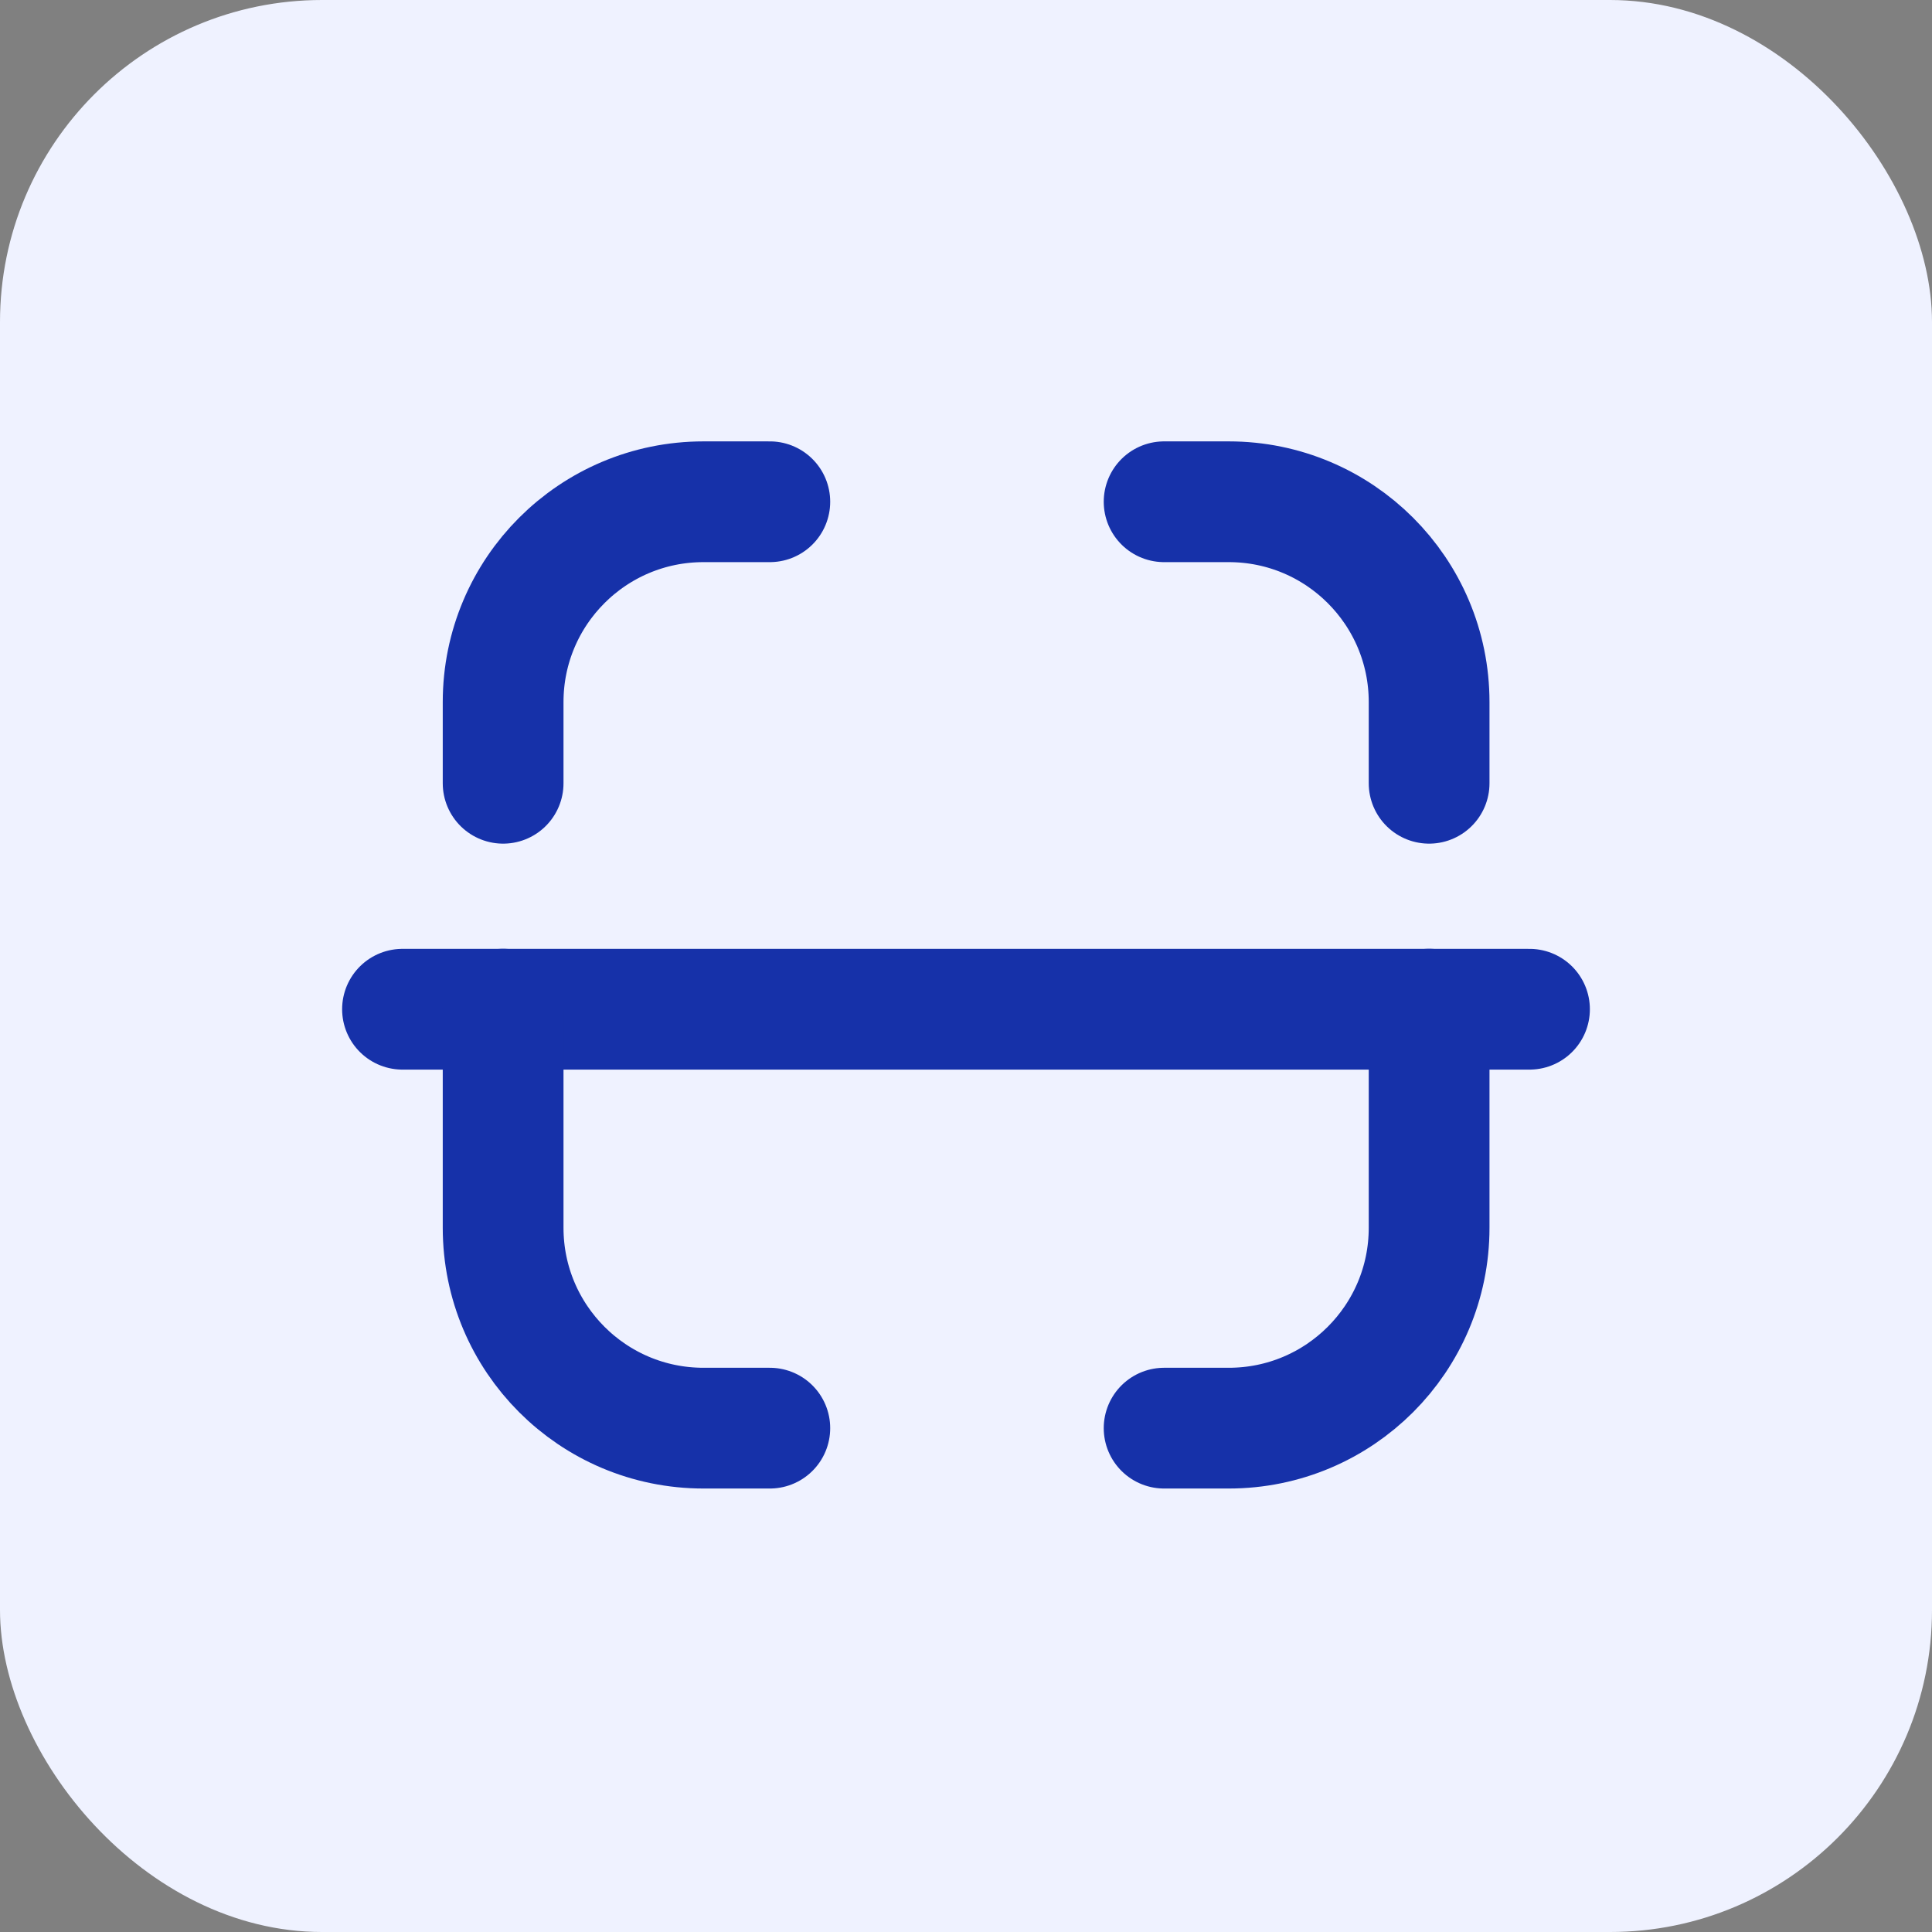 <svg width="24" height="24" viewBox="0 0 24 24" fill="none" xmlns="http://www.w3.org/2000/svg">
<rect x="0" y="0" width="24" height="24" fill="#808080" stroke="none"/>
<rect width="24" height="24" rx="4" fill="#EFF2FF"/>
<path d="M19 12.537H5" stroke="#1631A9" stroke-width="1.5" stroke-linecap="round" stroke-linejoin="round"/>
<path d="M17.753 9.73V8.721C17.753 7.347 16.639 6.233 15.264 6.233H14.461" stroke="#1631A9" stroke-width="1.5" stroke-linecap="round" stroke-linejoin="round"/>
<path d="M6.25 9.73V8.721C6.25 7.347 7.364 6.233 8.739 6.233H9.563" stroke="#1631A9" stroke-width="1.5" stroke-linecap="round" stroke-linejoin="round"/>
<path d="M17.753 12.536V15.252C17.753 16.627 16.639 17.741 15.264 17.741H14.461" stroke="#1631A9" stroke-width="1.5" stroke-linecap="round" stroke-linejoin="round"/>
<path d="M6.25 12.536V15.252C6.25 16.627 7.364 17.741 8.739 17.741H9.563" stroke="#1631A9" stroke-width="1.5" stroke-linecap="round" stroke-linejoin="round"/>
</svg>

